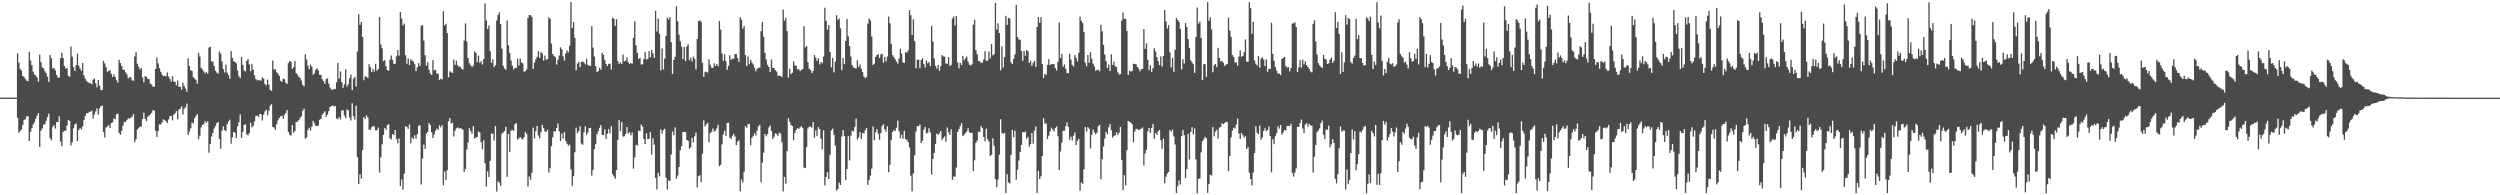 <?xml version="1.0" encoding="UTF-8"?>
<svg xmlns="http://www.w3.org/2000/svg" width="1920" height="150">
  <path d="M0 74.980h1v1.000H0zM1 74.972h1v1.000H1zM2 74.981h1v1.000H2zM3 74.984h1v1.000H3zM4 74.982h1v1.000H4zM5 74.976h1v1.000H5zM6 74.978h1v1.000H6zM7 74.983h1v1.000H7zM8 74.983h1v1.000H8zM9 74.981h1v1.000H9zM10 74.980h1v1.000H10zM11 74.981h1v1.000H11zM12 74.979h1v1.000H12zM13 40.977h1v49.436H13zM14 48.145h1v53.775H14zM15 52.832h1v47.852H15zM16 54.277h1v45.083H16zM17 58.323h1v37.670H17zM18 59.146h1v32.938H18zM19 60.710h1v30.786H19zM20 61.961h1v27.388H20zM21 62.301h1v27.020H21zM22 39.740h1v68.532H22zM23 46.434h1v54.882H23zM24 50.061h1v48.430H24zM25 55.002h1v40.714H25zM26 57.238h1v36.690H26zM27 58.022h1v33.155H27zM28 59.455h1v29.275H28zM29 62.709h1v24.060H29zM30 41.922h1v70.884H30zM31 47.825h1v52.600H31zM32 51.720h1v46.865H32zM33 52.463h1v43.216H33zM34 54.784h1v40.695H34zM35 56.200h1v36.548H35zM36 58.868h1v31.107H36zM37 62.849h1v24.428H37zM38 42.195h1v64.019H38zM39 44.736h1v63.050H39zM40 52.514h1v44.921H40zM41 52.283h1v43.775H41zM42 54.022h1v44.736H42zM43 57.539h1v36.275H43zM44 59.576h1v34.287H44zM45 59.586h1v29.730H45zM46 44.633h1v64.125H46zM47 40.408h1v71.874H47zM48 44.510h1v56.783H48zM49 50.636h1v49.893H49zM50 52.639h1v47.665H50zM51 52.377h1v44.109H51zM52 58.225h1v33.837H52zM53 58.979h1v33.896H53zM54 35.893h1v75.653H54zM55 43.577h1v65.622H55zM56 51.572h1v46.978H56zM57 54.455h1v41.088H57zM58 49.989h1v44.854H58zM59 41.178h1v67.121H59zM60 50.390h1v49.480H60zM61 52.556h1v45.810H61zM62 54.276h1v45.097H62zM63 48.310h1v48.934H63zM64 57.938h1v34.321H64zM65 60.391h1v28.658H65zM66 62.033h1v24.870H66zM67 63.132h1v23.952H67zM68 63.813h1v22.106H68zM69 63.875h1v21.935H69zM70 64.714h1v20.343H70zM71 61.125h1v30.057H71zM72 60.274h1v27.668H72zM73 63.969h1v21.606H73zM74 67.033h1v16.110H74zM75 61.465h1v26.623H75zM76 65.759h1v17.517H76zM77 69.097h1v12.465H77zM78 69.230h1v11.793H78zM79 46.699h1v54.783H79zM80 48.672h1v56.829H80zM81 51.654h1v46.280H81zM82 55.076h1v42.056H82zM83 54.485h1v41.615H83zM84 53.971h1v44.336H84zM85 56.694h1v37.785H85zM86 59.062h1v34.964H86zM87 57.112h1v33.942H87zM88 59.235h1v32.293H88zM89 61.573h1v26.213H89zM90 63.455h1v23.798H90zM91 45.854h1v56.197H91zM92 48.396h1v55.156H92zM93 50.631h1v49.805H93zM94 53.579h1v42.891H94zM95 53.712h1v39.762H95zM96 55.622h1v38.218H96zM97 57.147h1v34.900H97zM98 60.274h1v30.643H98zM99 59.236h1v31.747H99zM100 59.386h1v30.966H100zM101 61.647h1v27.919H101zM102 62.039h1v25.736H102zM103 43.367h1v65.850H103zM104 39.872h1v66.971H104zM105 48.956h1v50.478H105zM106 51.267h1v47.240H106zM107 53.401h1v43.942H107zM108 52.334h1v44.876H108zM109 59.485h1v31.810H109zM110 63.174h1v23.336H110zM111 58.489h1v32.813H111zM112 59.001h1v34.084H112zM113 60.690h1v29.093H113zM114 60.811h1v27.892H114zM115 64.245h1v23.574H115zM116 64.920h1v21.725H116zM117 66.600h1v18.048H117zM118 66.452h1v18.445H118zM119 52.969h1v47.404H119zM120 44.159h1v61.029H120zM121 48.753h1v51.954H121zM122 52.329h1v43.158H122zM123 55.139h1v40.489H123zM124 57.260h1v36.783H124zM125 58.536h1v33.102H125zM126 58.163h1v34.216H126zM127 58.663h1v34.506H127zM128 55.663h1v38.830H128zM129 58.700h1v33.044H129zM130 60.530h1v28.771H130zM131 62.627h1v26.372H131zM132 58.494h1v34.017H132zM133 62.588h1v25.436H133zM134 62.958h1v24.080H134zM135 65.470h1v19.800H135zM136 61.832h1v29.779H136zM137 66.591h1v17.471H137zM138 66.641h1v16.760H138zM139 68.838h1v12.895H139zM140 63.512h1v24.472H140zM141 66.175h1v17.248H141zM142 68.099h1v14.317H142zM143 70.441h1v9.105H143zM144 44.800h1v58.841H144zM145 50.650h1v50.436H145zM146 53.891h1v44.649H146zM147 54.515h1v39.660H147zM148 59.413h1v35.353H148zM149 60.323h1v30.535H149zM150 61.282h1v27.874H150zM151 64.270h1v23.404H151zM152 40.596h1v66.321H152zM153 43.435h1v60.747H153zM154 52.056h1v45.784H154zM155 53.353h1v42.517H155zM156 54.852h1v40.602H156zM157 56.345h1v36.818H157zM158 55.354h1v38.985H158zM159 56.634h1v36.449H159zM160 36.522h1v80.713H160zM161 35.806h1v74.791H161zM162 47.142h1v57.784H162zM163 47.271h1v54.933H163zM164 50.668h1v48.018H164zM165 54.359h1v42.435H165zM166 55.770h1v38.749H166zM167 56.534h1v37.129H167zM168 39.502h1v67.271H168zM169 41.292h1v72.947H169zM170 47.262h1v53.128H170zM171 53.067h1v43.833H171zM172 55.686h1v44.167H172zM173 49.660h1v51.097H173zM174 55.789h1v39.610H174zM175 57.668h1v35.661H175zM176 60.535h1v31.402H176zM177 39.228h1v71.134H177zM178 44.421h1v60.951H178zM179 46.975h1v54.401H179zM180 47.586h1v54.498H180zM181 48.660h1v57.449H181zM182 54.155h1v42.817H182zM183 58.577h1v35.250H183zM184 60.039h1v27.770H184zM185 43.557h1v62.403H185zM186 49.838h1v51.461H186zM187 54.104h1v41.808H187zM188 54.884h1v40.527H188zM189 46.744h1v56.427H189zM190 45.368h1v58.729H190zM191 49.477h1v52.681H191zM192 54.690h1v39.527H192zM193 49.105h1v48.811H193zM194 53.566h1v43.057H194zM195 57.834h1v35.418H195zM196 60.850h1v28.374H196zM197 61.677h1v27.101H197zM198 61.516h1v28.299H198zM199 61.748h1v25.877H199zM200 61.864h1v25.976H200zM201 59.395h1v33.152H201zM202 60.370h1v27.705H202zM203 64.439h1v21.118H203zM204 65.514h1v18.694H204zM205 61.116h1v27.434H205zM206 64.905h1v20.205H206zM207 68.920h1v12.264H207zM208 69.875h1v10.172H208zM209 46.479h1v51.016H209zM210 53.431h1v44.529H210zM211 53.200h1v46.492H211zM212 55.431h1v39.931H212zM213 56.591h1v35.862H213zM214 58.312h1v32.337H214zM215 62.012h1v27.318H215zM216 62.882h1v25.979H216zM217 60.292h1v30.892H217zM218 60.859h1v27.372H218zM219 63.518h1v23.257H219zM220 64.419h1v20.103H220zM221 48.529h1v52.761H221zM222 46.945h1v56.584H222zM223 47.432h1v56.734H223zM224 52.837h1v43.160H224zM225 51.566h1v50.355H225zM226 46.860h1v53.766H226zM227 56.192h1v37.401H227zM228 57.279h1v36.289H228zM229 58.969h1v33.237H229zM230 59.837h1v30.679H230zM231 61.812h1v27.517H231zM232 65.111h1v20.004H232zM233 66.344h1v17.121H233zM234 41.712h1v64.800H234zM235 45.601h1v59.899H235zM236 50.533h1v49.229H236zM237 53.076h1v45.090H237zM238 49.664h1v50.518H238zM239 51.182h1v46.082H239zM240 57.335h1v35.504H240zM241 56.320h1v38.460H241zM242 53.495h1v43.237H242zM243 52.507h1v44.210H243zM244 54.228h1v42.185H244zM245 57.386h1v34.622H245zM246 57.562h1v33.675H246zM247 60.848h1v27.375H247zM248 62.341h1v24.440H248zM249 64.430h1v21.037H249zM250 60.884h1v28.847H250zM251 60.039h1v27.937H251zM252 64.218h1v21.186H252zM253 67.310h1v14.906H253zM254 68.539h1v12.990H254zM255 69.102h1v11.888H255zM256 68.254h1v13.549H256zM257 68.419h1v12.914H257zM258 63.228h1v27.732H258zM259 48.258h1v43.396H259zM260 60.420h1v29.550H260zM261 54.815h1v36.928H261zM262 63.016h1v21.936H262zM263 67.412h1v17.221H263zM264 64.730h1v24.049H264zM265 53.170h1v37.614H265zM266 66.457h1v17.562H266zM267 64.669h1v20.140H267zM268 60.074h1v30.176H268zM269 57.350h1v35.219H269zM270 69.219h1v10.094H270zM271 60.509h1v28.600H271zM272 59.030h1v32.888H272zM273 66.457h1v14.704H273zM274 39.604h1v81.069H274zM275 10.845h1v130.537H275zM276 19.099h1v114.664H276zM277 16.802h1v120.321H277zM278 28.384h1v86.873H278zM279 61.608h1v28.301H279zM280 58.532h1v32.933H280zM281 58.961h1v29.672H281zM282 59.845h1v30.328H282zM283 49.299h1v50.318H283zM284 51.561h1v48.107H284zM285 55.353h1v42.260H285zM286 52.991h1v43.702H286zM287 54.916h1v42.143H287zM288 48.976h1v51.201H288zM289 54.339h1v45.749H289zM290 53.034h1v44.921H290zM291 13.052h1v119.490H291zM292 34.087h1v86.762H292zM293 37.082h1v73.694H293zM294 46.973h1v56.609H294zM295 46.207h1v52.057H295zM296 50.966h1v48.716H296zM297 53.831h1v42.346H297zM298 54.348h1v40.951H298zM299 45.857h1v60.382H299zM300 42.593h1v64.442H300zM301 45.946h1v57.021H301zM302 49.064h1v54.722H302zM303 48.988h1v50.851H303zM304 43.242h1v63.526H304zM305 38.417h1v71.652H305zM306 42.725h1v63.772H306zM307 9.274h1v133.638H307zM308 14.231h1v123.586H308zM309 19.401h1v126.196H309zM310 18.074h1v115.277H310zM311 42.436h1v54.389H311zM312 49.011h1v48.549H312zM313 44.867h1v54.090H313zM314 49.974h1v45.632H314zM315 45.590h1v64.492H315zM316 46.484h1v59.131H316zM317 47.293h1v59.460H317zM318 49.280h1v54.644H318zM319 54.660h1v51.883H319zM320 51.753h1v51.375H320zM321 48.410h1v48.182H321zM322 50.679h1v45.515H322zM323 19.725h1v122.004H323zM324 19.295h1v102.470H324zM325 31.138h1v79.917H325zM326 42.388h1v72.016H326zM327 50.445h1v52.294H327zM328 47.738h1v53.518H328zM329 53.577h1v40.959H329zM330 56.460h1v39.572H330zM331 57.659h1v43.904H331zM332 46.222h1v59.766H332zM333 54.129h1v49.080H333zM334 53.485h1v47.018H334zM335 56.467h1v42.232H335zM336 56.674h1v43.051H336zM337 61.397h1v34.856H337zM338 60.430h1v37.355H338zM339 61.138h1v35.091H339zM340 8.591h1v133.632H340zM341 19.453h1v112.201H341zM342 18.270h1v120.082H342zM343 25.284h1v105.459H343zM344 59.377h1v33.742H344zM345 54.709h1v35.924H345zM346 55.616h1v39.196H346zM347 55.936h1v38.304H347zM348 45.799h1v59.072H348zM349 49.812h1v50.580H349zM350 46.575h1v51.945H350zM351 50.009h1v47.835H351zM352 51.278h1v47.408H352zM353 51.167h1v47.288H353zM354 52.807h1v46.001H354zM355 53.434h1v46.253H355zM356 31.059h1v101.009H356zM357 17.924h1v111.811H357zM358 31.800h1v83.078H358zM359 44.507h1v64.874H359zM360 48.543h1v49.962H360zM361 50.051h1v50.582H361zM362 51.545h1v51.128H362zM363 50.343h1v46.496H363zM364 39.551h1v66.918H364zM365 40.622h1v64.951H365zM366 47.661h1v57.517H366zM367 42.774h1v58.200H367zM368 48.301h1v53.471H368zM369 46.943h1v62.300H369zM370 49.543h1v65.116H370zM371 45.348h1v62.397H371zM372 2.527h1v122.812H372zM373 15.687h1v127.522H373zM374 22.319h1v109.244H374zM375 19.491h1v116.545H375zM376 39.389h1v84.181H376zM377 48.216h1v54.386H377zM378 45.496h1v57.271H378zM379 51.564h1v56.390H379zM380 50.002h1v46.838H380zM381 15.846h1v131.291H381zM382 11.631h1v127.665H382zM383 9.522h1v130.758H383zM384 18.521h1v124.276H384zM385 37.307h1v65.275H385zM386 50.499h1v51.189H386zM387 52.516h1v48.180H387zM388 53.600h1v43.762H388zM389 15.715h1v120.046H389zM390 34.719h1v68.316H390zM391 40.733h1v75.890H391zM392 46.442h1v53.862H392zM393 50.493h1v49.171H393zM394 53.340h1v47.136H394zM395 52.083h1v43.284H395zM396 52.332h1v42.232H396zM397 45.072h1v62.072H397zM398 50.323h1v55.990H398zM399 45.053h1v60.237H399zM400 47.880h1v58.455H400zM401 48.693h1v58.433H401zM402 55.047h1v50.274H402zM403 54.670h1v46.592H403zM404 53.227h1v49.680H404zM405 13.700h1v129.590H405zM406 11.532h1v123.988H406zM407 11.679h1v126.424H407zM408 12.874h1v119.764H408zM409 52.965h1v45.083H409zM410 48.112h1v58.189H410zM411 45.549h1v55.225H411zM412 43.691h1v53.068H412zM413 39.300h1v64.791H413zM414 44.473h1v61.827H414zM415 40.039h1v61.565H415zM416 41.157h1v54.793H416zM417 46.464h1v51.738H417zM418 42.667h1v58.214H418zM419 45.805h1v55.534H419zM420 45.417h1v54.256H420zM421 13.209h1v119.335H421zM422 14.668h1v114.559H422zM423 33.513h1v78.801H423zM424 41.491h1v64.001H424zM425 42.935h1v57.907H425zM426 43.809h1v57.149H426zM427 49.611h1v48.684H427zM428 45.903h1v48.925H428zM429 42.670h1v58.229H429zM430 36.376h1v71.967H430zM431 37.895h1v64.599H431zM432 43.220h1v63.169H432zM433 46.497h1v54.853H433zM434 40.958h1v67.266H434zM435 38.719h1v71.655H435zM436 40.211h1v71.617H436zM437 35.049h1v76.020H437zM438 1.623h1v128.373H438zM439 21.428h1v121.249H439zM440 16.970h1v118.375H440zM441 29.130h1v87.798H441zM442 54.029h1v44.013H442zM443 48.847h1v53.496H443zM444 47.424h1v53.331H444zM445 51.503h1v45.516H445zM446 47.641h1v62.583H446zM447 47.181h1v64.004H447zM448 48.003h1v53.622H448zM449 49.411h1v47.619H449zM450 45.123h1v58.300H450zM451 49.838h1v52.046H451zM452 50.486h1v47.935H452zM453 50.562h1v47.631H453zM454 20.059h1v114.780H454zM455 36.564h1v93.778H455zM456 43.393h1v71.090H456zM457 50.762h1v59.934H457zM458 55.307h1v47.719H458zM459 54.521h1v46.298H459zM460 51.857h1v46.311H460zM461 53.479h1v42.592H461zM462 40.564h1v63.038H462zM463 42.159h1v61.671H463zM464 46.156h1v53.324H464zM465 49.112h1v57.708H465zM466 50.729h1v51.958H466zM467 48.994h1v50.198H467zM468 48.865h1v53.625H468zM469 53.381h1v43.596H469zM470 13.568h1v120.232H470zM471 14.395h1v121.091H471zM472 19.864h1v117.418H472zM473 14.771h1v115.800H473zM474 46.946h1v60.440H474zM475 49.093h1v43.147H475zM476 47.857h1v52.960H476zM477 49.197h1v44.460H477zM478 41.991h1v62.995H478zM479 47.212h1v57.429H479zM480 46.448h1v56.350H480zM481 44.106h1v53.409H481zM482 47.706h1v54.798H482zM483 49.096h1v52.329H483zM484 48.380h1v55.496H484zM485 48.916h1v52.897H485zM486 28.924h1v100.630H486zM487 16.288h1v104.704H487zM488 34.867h1v76.382H488zM489 40.648h1v71.122H489zM490 45.334h1v54.989H490zM491 44.277h1v56.465H491zM492 49.579h1v46.062H492zM493 49.408h1v47.874H493zM494 45.335h1v61.479H494zM495 39.773h1v70.936H495zM496 45.785h1v56.629H496zM497 45.162h1v61.640H497zM498 39.241h1v67.418H498zM499 43.982h1v57.477H499zM500 38.386h1v80.334H500zM501 40.951h1v65.267H501zM502 44.512h1v66.641H502zM503 8.311h1v128.317H503zM504 24.167h1v121.294H504zM505 14.258h1v118.392H505zM506 26.015h1v109.462H506zM507 54.065h1v45.372H507zM508 37.236h1v65.316H508zM509 53.315h1v46.693H509zM510 45.076h1v53.836H510zM511 27.543h1v109.007H511zM512 13.559h1v131.906H512zM513 15.007h1v123.551H513zM514 13.183h1v125.879H514zM515 32.372h1v86.267H515zM516 56.789h1v44.244H516zM517 46.059h1v57.821H517zM518 43.632h1v54.177H518zM519 4.888h1v132.436H519zM520 16.279h1v118.562H520zM521 26.701h1v101.532H521zM522 31.678h1v83.769H522zM523 35.785h1v76.399H523zM524 45.426h1v56.031H524zM525 36.140h1v65.109H525zM526 46.968h1v54.484H526zM527 35.580h1v71.874H527zM528 33.983h1v74.186H528zM529 46.212h1v67.946H529zM530 44.301h1v68.803H530zM531 47.279h1v58.540H531zM532 43.451h1v65.875H532zM533 45.161h1v59.540H533zM534 53.280h1v48.581H534zM535 29.942h1v114.030H535zM536 16.115h1v119.225H536zM537 15.634h1v118.918H537zM538 16.788h1v123.094H538zM539 48.301h1v69.692H539zM540 59.041h1v33.421H540zM541 55.084h1v42.147H541zM542 55.138h1v40.337H542zM543 55.753h1v38.586H543zM544 45.490h1v63.842H544zM545 49.693h1v52.622H545zM546 51.941h1v49.241H546zM547 52.158h1v46.533H547zM548 48.617h1v52.394H548zM549 50.718h1v49.610H549zM550 49.057h1v49.572H550zM551 50.915h1v44.834H551zM552 16.169h1v111.533H552zM553 22.740h1v103.776H553zM554 40.996h1v69.907H554zM555 46.664h1v56.599H555zM556 41.750h1v58.540H556zM557 46.928h1v57.616H557zM558 53.617h1v40.776H558zM559 50.469h1v43.854H559zM560 42.400h1v63.317H560zM561 45.931h1v60.781H561zM562 45.013h1v59.266H562zM563 45.189h1v57.595H563zM564 41.469h1v63.335H564zM565 41.543h1v69.857H565zM566 44.521h1v64.296H566zM567 47.440h1v60.226H567zM568 13.205h1v133.733H568zM569 15.094h1v122.848H569zM570 22.092h1v118.004H570zM571 19.975h1v111.984H571zM572 42.257h1v54.704H572zM573 50.699h1v47.463H573zM574 43.355h1v52.050H574zM575 49.292h1v45.874H575zM576 45.932h1v65.587H576zM577 48.024h1v57.805H577zM578 49.440h1v54.909H578zM579 51.949h1v50.335H579zM580 54.723h1v49.358H580zM581 52.945h1v47.372H581zM582 51.986h1v45.019H582zM583 51.966h1v43.922H583zM584 23.966h1v115.925H584zM585 16.844h1v108.041H585zM586 28.269h1v88.978H586zM587 40.604h1v62.237H587zM588 45.729h1v58.927H588zM589 49.710h1v53.357H589zM590 51.443h1v46.472H590zM591 55.324h1v41.081H591zM592 45.664h1v54.918H592zM593 52.107h1v54.610H593zM594 52.248h1v52.817H594zM595 53.977h1v48.371H595zM596 54.992h1v47.863H596zM597 58.336h1v45.992H597zM598 57.939h1v43.867H598zM599 58.341h1v44.271H599zM600 59.273h1v49.968H600zM601 7.273h1v139.744H601zM602 15.932h1v119.931H602zM603 13.692h1v127.399H603zM604 23.790h1v92.195H604zM605 59.520h1v31.319H605zM606 52.769h1v40.749H606zM607 56.912h1v38.962H607zM608 55.908h1v40.859H608zM609 47.163h1v60.530H609zM610 50.249h1v51.756H610zM611 50.522h1v49.191H611zM612 53.360h1v45.036H612zM613 53.023h1v45.992H613zM614 54.639h1v43.175H614zM615 53.645h1v43.299H615zM616 53.027h1v45.348H616zM617 20.021h1v108.633H617zM618 36.358h1v92.723H618zM619 35.366h1v77.508H619zM620 47.785h1v50.818H620zM621 52.798h1v44.485H621zM622 53.745h1v43.590H622zM623 56.109h1v41.937H623zM624 54.435h1v39.288H624zM625 42.268h1v63.444H625zM626 44.119h1v56.034H626zM627 46.772h1v57.722H627zM628 44.773h1v52.837H628zM629 49.533h1v49.605H629zM630 47.629h1v58.973H630zM631 48.688h1v66.073H631zM632 43.395h1v56.690H632zM633 5.920h1v136.482H633zM634 15.952h1v119.948H634zM635 22.893h1v109.331H635zM636 19.191h1v118.301H636zM637 39.948h1v78.886H637zM638 51.735h1v48.422H638zM639 44.467h1v54.274H639zM640 55.542h1v47.914H640zM641 47.311h1v64.527H641zM642 11.655h1v134.744H642zM643 15.391h1v129.757H643zM644 14.171h1v126.181H644zM645 21.703h1v120.359H645zM646 53.873h1v51.056H646zM647 44.552h1v55.310H647zM648 49.274h1v55.070H648zM649 31.485h1v106.860H649zM650 14.540h1v115.316H650zM651 27.911h1v76.688H651zM652 35.325h1v87.890H652zM653 43.438h1v60.706H653zM654 50.073h1v50.351H654zM655 51.759h1v49.260H655zM656 52.261h1v45.112H656zM657 52.620h1v38.411H657zM658 46.306h1v60.808H658zM659 51.480h1v53.990H659zM660 49.551h1v51.833H660zM661 52.752h1v54.098H661zM662 55.413h1v46.676H662zM663 58.791h1v43.719H663zM664 60.087h1v39.949H664zM665 59.112h1v39.084H665zM666 18.199h1v123.802H666zM667 14.175h1v124.097H667zM668 15.671h1v119.299H668zM669 28.061h1v101.482H669zM670 49.968h1v47.172H670zM671 48.901h1v58.829H671zM672 43.649h1v57.987H672zM673 42.313h1v56.871H673zM674 41.563h1v61.159H674zM675 44.511h1v62.819H675zM676 41.840h1v60.360H676zM677 41.341h1v55.323H677zM678 48.170h1v47.268H678zM679 43.641h1v55.517H679zM680 47.160h1v53.895H680zM681 43.433h1v53.572H681zM682 12.730h1v119.580H682zM683 17.911h1v108.565H683zM684 33.690h1v73.825H684zM685 42.364h1v59.028H685zM686 43.679h1v56.212H686zM687 45.509h1v55.158H687zM688 47.204h1v50.945H688zM689 48.902h1v43.741H689zM690 45.001h1v55.790H690zM691 37.376h1v68.871H691zM692 41.166h1v62.240H692zM693 47.992h1v58.572H693zM694 48.250h1v52.102H694zM695 40.101h1v66.798H695zM696 40.378h1v67.005H696zM697 38.583h1v70.700H697zM698 7.815h1v105.400H698zM699 11.653h1v123.261H699zM700 26.954h1v120.106H700zM701 14.842h1v118.310H701zM702 31.584h1v87.560H702zM703 52.529h1v48.520H703zM704 45.932h1v50.841H704zM705 45.695h1v51.310H705zM706 52.424h1v43.093H706zM707 46.100h1v63.744H707zM708 44.674h1v63.473H708zM709 49.088h1v50.427H709zM710 51.839h1v45.708H710zM711 46.264h1v56.322H711zM712 48.655h1v53.235H712zM713 47.665h1v50.870H713zM714 50.766h1v50.952H714zM715 19.879h1v114.158H715zM716 31.867h1v90.206H716zM717 44.889h1v72.532H717zM718 50.657h1v59.832H718zM719 52.668h1v49.917H719zM720 49.847h1v53.682H720zM721 54.354h1v47.997H721zM722 50.845h1v49.770H722zM723 42.294h1v65.391H723zM724 43.368h1v62.578H724zM725 43.486h1v61.254H725zM726 48.803h1v60.118H726zM727 49.067h1v48.815H727zM728 43.812h1v57.784H728zM729 50.724h1v52.966H729zM730 49.806h1v49.505H730zM731 14.246h1v123.878H731zM732 12.625h1v122.919H732zM733 19.474h1v116.187H733zM734 12.299h1v116.381H734zM735 47.900h1v53.427H735zM736 52.480h1v46.599H736zM737 48.220h1v48.612H737zM738 49.868h1v44.724H738zM739 42.833h1v61.715H739zM740 46.311h1v57.174H740zM741 44.704h1v57.585H741zM742 43.399h1v57.511H742zM743 47.375h1v51.030H743zM744 49.671h1v51.895H744zM745 50.238h1v51.885H745zM746 49.469h1v52.470H746zM747 19.022h1v112.350H747zM748 15.138h1v107.952H748zM749 38.503h1v71.216H749zM750 41.673h1v66.314H750zM751 46.848h1v54.234H751zM752 47.128h1v54.239H752zM753 48.298h1v48.641H753zM754 48.098h1v50.325H754zM755 45.620h1v59.598H755zM756 39.250h1v69.295H756zM757 46.581h1v52.222H757zM758 46.538h1v60.361H758zM759 39.567h1v69.170H759zM760 44.808h1v75.064H760zM761 33.849h1v85.022H761zM762 42.522h1v63.735H762zM763 41.566h1v70.354H763zM764 2.321h1v135.282H764zM765 22.728h1v121.012H765zM766 17.913h1v120.146H766zM767 25.369h1v93.414H767zM768 53.940h1v37.650H768zM769 35.520h1v66.508H769zM770 51.863h1v50.946H770zM771 43.832h1v58.144H771zM772 12.142h1v136.120H772zM773 19.123h1v114.709H773zM774 13.696h1v126.440H774zM775 14.156h1v126.726H775zM776 47.804h1v71.134H776zM777 49.193h1v50.614H777zM778 45.179h1v60.188H778zM779 41.775h1v58.677H779zM780 3.665h1v134.353H780zM781 28.361h1v101.994H781zM782 30.250h1v93.037H782zM783 30.575h1v86.228H783zM784 39.193h1v72.157H784zM785 46.736h1v54.655H785zM786 39.169h1v62.629H786zM787 42.904h1v58.230H787zM788 38.403h1v68.189H788zM789 39.394h1v65.751H789zM790 48.372h1v64.307H790zM791 46.564h1v64.190H791zM792 50.514h1v51.574H792zM793 48.232h1v62.106H793zM794 46.707h1v53.588H794zM795 51.336h1v45.781H795zM796 20.751h1v127.502H796zM797 13.052h1v118.199H797zM798 17.554h1v119.917H798zM799 13.201h1v122.171H799zM800 49.110h1v70.717H800zM801 59.940h1v30.902H801zM802 56.660h1v38.256H802zM803 57.415h1v37.355H803zM804 49.902h1v56.866H804zM805 45.489h1v58.769H805zM806 49.973h1v50.962H806zM807 49.099h1v48.941H807zM808 49.252h1v50.243H808zM809 49.263h1v51.639H809zM810 52.259h1v45.952H810zM811 54.077h1v43.052H811zM812 47.401h1v57.135H812zM813 17.242h1v113.337H813zM814 44.668h1v71.669H814zM815 41.304h1v68.277H815zM816 51.266h1v49.217H816zM817 49.424h1v51.046H817zM818 52.890h1v44.056H818zM819 55.938h1v38.060H819zM820 56.321h1v41.224H820zM821 41.369h1v65.935H821zM822 45.834h1v59.094H822zM823 49.798h1v57.953H823zM824 51.161h1v53.086H824zM825 42.217h1v59.522H825zM826 44.448h1v66.979H826zM827 47.182h1v60.949H827zM828 40.499h1v66.174H828zM829 12.825h1v133.591H829zM830 16.035h1v124.218H830zM831 17.772h1v123.338H831zM832 24.606h1v105.416H832zM833 48.197h1v49.374H833zM834 50.925h1v50.067H834zM835 42.228h1v55.418H835zM836 48.295h1v50.482H836zM837 40.055h1v73.932H837zM838 45.137h1v58.446H838zM839 48.832h1v50.725H839zM840 50.942h1v50.746H840zM841 54.255h1v48.823H841zM842 53.808h1v48.080H842zM843 53.547h1v43.496H843zM844 54.707h1v41.257H844zM845 19.047h1v118.573H845zM846 24.100h1v98.220H846zM847 34.517h1v77.945H847zM848 41.863h1v64.459H848zM849 46.971h1v54.328H849zM850 52.263h1v50.956H850zM851 49.527h1v48.279H851zM852 54.521h1v40.792H852zM853 41.666h1v58.364H853zM854 49.883h1v55.829H854zM855 47.344h1v57.022H855zM856 50.842h1v53.151H856zM857 51.564h1v50.088H857zM858 55.547h1v48.083H858zM859 57.211h1v44.666H859zM860 56.937h1v40.547H860zM861 15.833h1v106.935H861zM862 9.500h1v136.462H862zM863 14.478h1v120.090H863zM864 14.478h1v127.885H864zM865 23.734h1v91.511H865zM866 57.546h1v35.304H866zM867 54.278h1v39.313H867zM868 54.929h1v39.262H868zM869 54.652h1v40.776H869zM870 48.924h1v60.362H870zM871 49.228h1v51.818H871zM872 49.308h1v49.631H872zM873 51.459h1v47.780H873zM874 52.469h1v47.408H874zM875 54.803h1v44.636H875zM876 53.197h1v45.586H876zM877 52.908h1v44.979H877zM878 22.247h1v104.898H878zM879 37.501h1v80.211H879zM880 33.273h1v81.706H880zM881 45.829h1v55.090H881zM882 53.917h1v44.371H882zM883 50.120h1v51.963H883zM884 55.251h1v42.980H884zM885 52.308h1v42.936H885zM886 37.016h1v69.567H886zM887 39.527h1v62.601H887zM888 43.871h1v59.696H888zM889 46.945h1v53.880H889zM890 50.040h1v49.755H890zM891 43.341h1v64.312H891zM892 51.088h1v63.370H892zM893 43.030h1v63.474H893zM894 7.756h1v133.054H894zM895 16.550h1v119.141H895zM896 21.976h1v111.333H896zM897 19.313h1v112.781H897zM898 40.227h1v59.726H898zM899 51.710h1v49.407H899zM900 44.447h1v55.125H900zM901 55.178h1v49.649H901zM902 38.216h1v72.730H902zM903 13.860h1v134.426H903zM904 15.358h1v127.702H904zM905 16.834h1v121.691H905zM906 22.001h1v119.695H906zM907 53.262h1v51.351H907zM908 45.406h1v54.409H908zM909 48.858h1v54.989H909zM910 17.697h1v119.136H910zM911 20.722h1v109.194H911zM912 30.031h1v72.840H912zM913 36.714h1v85.842H913zM914 46.324h1v55.117H914zM915 47.888h1v49.791H915zM916 49.316h1v53.956H916zM917 55.958h1v42.679H917zM918 28.491h1v93.904H918zM919 5.850h1v142.650H919zM920 18.105h1v119.305H920zM921 16.645h1v120.408H921zM922 29.227h1v87.790H922zM923 61.473h1v47.043H923zM924 49.365h1v57.640H924zM925 49.162h1v55.908H925zM926 58.867h1v47.349H926zM927 1.643h1v146.443H927zM928 15.979h1v125.456H928zM929 13.300h1v120.924H929zM930 22.632h1v112.237H930zM931 55.511h1v42.080H931zM932 50.130h1v54.499H932zM933 49.118h1v51.964H933zM934 51.531h1v48.156H934zM935 36.689h1v69.816H935zM936 44.482h1v53.530H936zM937 47.177h1v50.323H937zM938 46.822h1v47.780H938zM939 48.169h1v47.292H939zM940 50.563h1v43.931H940zM941 49.756h1v43.841H941zM942 49.058h1v44.701H942zM943 13.537h1v117.886H943zM944 23.545h1v96.289H944zM945 28.363h1v77.095H945zM946 42.316h1v57.984H946zM947 43.812h1v54.176H947zM948 48.012h1v50.647H948zM949 47.898h1v47.782H949zM950 50.400h1v40.724H950zM951 43.437h1v59.184H951zM952 38.715h1v68.028H952zM953 43.537h1v58.624H953zM954 42.997h1v60.785H954zM955 40.091h1v65.713H955zM956 30.250h1v74.419H956zM957 47.425h1v67.091H957zM958 47.356h1v65.581H958zM959 1.674h1v130.964H959zM960 6.317h1v131.142H960zM961 25.915h1v116.538H961zM962 16.787h1v115.737H962zM963 46.342h1v71.141H963zM964 49.067h1v47.855H964zM965 50.342h1v51.589H965zM966 43.118h1v59.872H966zM967 52.006h1v44.514H967zM968 45.119h1v62.130H968zM969 43.967h1v61.564H969zM970 45.746h1v54.839H970zM971 50.759h1v47.772H971zM972 45.686h1v55.095H972zM973 55.128h1v44.722H973zM974 52.717h1v44.586H974zM975 53.074h1v51.412H975zM976 17.474h1v114.887H976zM977 41.377h1v65.583H977zM978 46.591h1v64.173H978zM979 51.469h1v53.181H979zM980 54.287h1v47.963H980zM981 56.554h1v40.401H981zM982 56.327h1v42.510H982zM983 57.560h1v38.373H983zM984 45.291h1v58.060H984zM985 44.537h1v57.313H985zM986 43.668h1v56.144H986zM987 50.567h1v49.653H987zM988 51.958h1v44.848H988zM989 51.463h1v45.218H989zM990 54.854h1v42.035H990zM991 52.292h1v42.754H991zM992 18.079h1v114.790H992zM993 17.940h1v117.763H993zM994 17.120h1v115.408H994zM995 20.739h1v108.520H995zM996 55.356h1v42.064H996zM997 51.635h1v45.837H997zM998 46.099h1v48.463H998zM999 51.864h1v39.926H999zM1000 45.829h1v52.826H1000zM1001 49.428h1v52.865H1001zM1002 47.211h1v48.354H1002zM1003 49.917h1v44.724H1003zM1004 51.435h1v45.779H1004zM1005 52.960h1v42.148H1005zM1006 54.906h1v41.406H1006zM1007 55.584h1v40.953H1007zM1008 18.358h1v114.123H1008zM1009 15.612h1v104.739H1009zM1010 31.835h1v79.473H1010zM1011 41.866h1v59.636H1011zM1012 48.465h1v51.709H1012zM1013 50.238h1v48.297H1013zM1014 51.351h1v43.266H1014zM1015 52.193h1v40.387H1015zM1016 42.106h1v61.371H1016zM1017 45.226h1v61.562H1017zM1018 45.706h1v53.759H1018zM1019 49.137h1v50.585H1019zM1020 48.592h1v47.932H1020zM1021 45.789h1v67.349H1021zM1022 44.290h1v66.584H1022zM1023 48.387h1v58.528H1023zM1024 46.712h1v63.114H1024zM1025 9.392h1v127.974H1025zM1026 21.501h1v119.350H1026zM1027 16.781h1v116.981H1027zM1028 26.142h1v87.762H1028zM1029 56.856h1v40.295H1029zM1030 40.196h1v60.881H1030zM1031 55.201h1v44.977H1031zM1032 47.925h1v52.418H1032zM1033 11.655h1v133.918H1033zM1034 18.970h1v111.204H1034zM1035 13.882h1v127.569H1035zM1036 14.639h1v123.473H1036zM1037 47.685h1v69.924H1037zM1038 48.825h1v50.643H1038zM1039 44.484h1v62.647H1039zM1040 42.774h1v58.006H1040zM1041 14.508h1v116.186H1041zM1042 30.118h1v96.047H1042zM1043 27.029h1v91.342H1043zM1044 44.486h1v56.565H1044zM1045 44.972h1v56.681H1045zM1046 48.403h1v51.464H1046zM1047 50.314h1v47.240H1047zM1048 50.057h1v46.559H1048zM1049 13.290h1v135.152H1049zM1050 14.184h1v126.931H1050zM1051 16.212h1v117.838H1051zM1052 12.753h1v127.819H1052zM1053 42.073h1v58.358H1053zM1054 53.008h1v49.188H1054zM1055 47.312h1v57.494H1055zM1056 49.878h1v46.115H1056zM1057 1.733h1v140.214H1057zM1058 17.376h1v116.120H1058zM1059 21.779h1v120.358H1059zM1060 11.917h1v121.198H1060zM1061 46.833h1v60.856H1061zM1062 57.954h1v34.928H1062zM1063 52.960h1v42.777H1063zM1064 56.116h1v37.496H1064zM1065 47.329h1v60.653H1065zM1066 44.418h1v61.077H1066zM1067 48.740h1v54.187H1067zM1068 49.532h1v48.834H1068zM1069 48.528h1v52.498H1069zM1070 51.307h1v53.519H1070zM1071 50.776h1v50.874H1071zM1072 49.500h1v48.379H1072zM1073 17.248h1v114.874H1073zM1074 14.762h1v109.046H1074zM1075 41.412h1v67.809H1075zM1076 43.226h1v67.913H1076zM1077 44.199h1v57.088H1077zM1078 48.073h1v54.638H1078zM1079 47.319h1v51.444H1079zM1080 49.618h1v45.384H1080zM1081 52.545h1v44.764H1081zM1082 39.985h1v65.742H1082zM1083 44.573h1v62.208H1083zM1084 47.430h1v59.572H1084zM1085 46.854h1v58.087H1085zM1086 41.236h1v70.578H1086zM1087 45.142h1v69.231H1087zM1088 37.414h1v67.991H1088zM1089 49.481h1v52.535H1089zM1090 12.909h1v132.506H1090zM1091 14.733h1v125.408H1091zM1092 17.830h1v121.690H1092zM1093 28.019h1v102.664H1093zM1094 51.568h1v45.423H1094zM1095 41.445h1v55.941H1095zM1096 51.831h1v44.894H1096zM1097 49.046h1v48.968H1097zM1098 42.336h1v68.811H1098zM1099 47.641h1v59.744H1099zM1100 48.499h1v55.597H1100zM1101 53.259h1v47.408H1101zM1102 58.022h1v42.609H1102zM1103 52.595h1v45.134H1103zM1104 52.416h1v43.921H1104zM1105 51.105h1v44.859H1105zM1106 17.581h1v122.558H1106zM1107 30.308h1v92.278H1107zM1108 34.877h1v78.339H1108zM1109 42.069h1v61.195H1109zM1110 47.634h1v53.271H1110zM1111 50.840h1v54.401H1111zM1112 53.737h1v44.205H1112zM1113 52.003h1v41.204H1113zM1114 44.577h1v56.676H1114zM1115 50.219h1v57.712H1115zM1116 55.016h1v51.557H1116zM1117 51.430h1v48.788H1117zM1118 51.851h1v51.506H1118zM1119 53.228h1v50.685H1119zM1120 56.579h1v46.853H1120zM1121 56.674h1v43.241H1121zM1122 7.215h1v141.156H1122zM1123 4.313h1v129.164H1123zM1124 16.820h1v115.249H1124zM1125 14.365h1v121.395H1125zM1126 49.185h1v68.089H1126zM1127 60.039h1v31.982H1127zM1128 53.092h1v43.730H1128zM1129 56.728h1v38.294H1129zM1130 52.153h1v55.081H1130zM1131 46.884h1v60.666H1131zM1132 50.596h1v51.396H1132zM1133 48.722h1v51.935H1133zM1134 51.289h1v50.256H1134zM1135 48.781h1v51.830H1135zM1136 52.045h1v46.831H1136zM1137 50.985h1v48.707H1137zM1138 51.182h1v48.884H1138zM1139 17.330h1v113.811H1139zM1140 43.373h1v74.756H1140zM1141 37.459h1v73.972H1141zM1142 44.716h1v55.529H1142zM1143 49.291h1v49.255H1143zM1144 50.546h1v47.917H1144zM1145 53.874h1v47.291H1145zM1146 52.039h1v44.635H1146zM1147 39.528h1v67.267H1147zM1148 47.048h1v53.251H1148zM1149 44.014h1v59.794H1149zM1150 51.177h1v42.836H1150zM1151 48.336h1v50.388H1151zM1152 45.838h1v67.888H1152zM1153 50.074h1v58.471H1153zM1154 44.417h1v61.700H1154zM1155 4.827h1v137.629H1155zM1156 15.584h1v122.346H1156zM1157 23.681h1v114.683H1157zM1158 18.322h1v115.657H1158zM1159 39.400h1v62.625H1159zM1160 51.633h1v50.053H1160zM1161 42.042h1v60.428H1161zM1162 54.469h1v53.476H1162zM1163 36.494h1v76.796H1163zM1164 14.695h1v133.630H1164zM1165 15.905h1v125.047H1165zM1166 17.596h1v121.819H1166zM1167 22.084h1v89.915H1167zM1168 53.821h1v39.364H1168zM1169 48.060h1v52.401H1169zM1170 49.868h1v52.676H1170zM1171 14.140h1v123.030H1171zM1172 24.296h1v103.556H1172zM1173 30.472h1v89.745H1173zM1174 41.665h1v66.159H1174zM1175 45.392h1v54.768H1175zM1176 50.716h1v48.518H1176zM1177 52.577h1v45.082H1177zM1178 56.864h1v39.282H1178zM1179 5.931h1v131.872H1179zM1180 3.437h1v142.899H1180zM1181 16.462h1v120.421H1181zM1182 15.059h1v124.116H1182zM1183 37.861h1v77.951H1183zM1184 60.380h1v45.642H1184zM1185 52.061h1v57.003H1185zM1186 47.235h1v55.579H1186zM1187 36.017h1v69.607H1187zM1188 4.354h1v142.429H1188zM1189 13.779h1v125.991H1189zM1190 11.386h1v121.811H1190zM1191 22.591h1v99.172H1191zM1192 49.944h1v46.675H1192zM1193 48.278h1v59.398H1193zM1194 45.721h1v59.438H1194zM1195 48.702h1v46.744H1195zM1196 40.282h1v66.135H1196zM1197 44.229h1v57.404H1197zM1198 42.570h1v57.411H1198zM1199 44.415h1v54.212H1199zM1200 47.873h1v49.175H1200zM1201 46.275h1v52.710H1201zM1202 48.516h1v50.146H1202zM1203 46.543h1v49.919H1203zM1204 11.885h1v117.008H1204zM1205 17.596h1v102.113H1205zM1206 28.762h1v78.253H1206zM1207 38.692h1v63.074H1207zM1208 39.708h1v59.560H1208zM1209 44.251h1v56.639H1209zM1210 45.093h1v53.653H1210zM1211 45.666h1v49.176H1211zM1212 41.929h1v66.090H1212zM1213 35.512h1v71.919H1213zM1214 36.380h1v69.636H1214zM1215 43.658h1v59.234H1215zM1216 41.721h1v64.514H1216zM1217 32.348h1v72.044H1217zM1218 44.914h1v70.390H1218zM1219 47.952h1v65.099H1219zM1220 2.120h1v129.547H1220zM1221 9.745h1v122.029H1221zM1222 25.179h1v120.725H1222zM1223 18.177h1v117.400H1223zM1224 45.317h1v73.175H1224zM1225 49.749h1v51.974H1225zM1226 47.551h1v53.305H1226zM1227 47.914h1v51.599H1227zM1228 52.722h1v44.145H1228zM1229 47.094h1v59.937H1229zM1230 47.233h1v59.416H1230zM1231 48.260h1v50.109H1231zM1232 47.127h1v50.833H1232zM1233 52.853h1v45.802H1233zM1234 54.278h1v43.499H1234zM1235 54.268h1v41.741H1235zM1236 35.396h1v97.293H1236zM1237 19.830h1v108.653H1237zM1238 38.859h1v70.257H1238zM1239 47.021h1v62.133H1239zM1240 51.999h1v54.268H1240zM1241 55.125h1v48.967H1241zM1242 57.609h1v41.605H1242zM1243 57.076h1v41.923H1243zM1244 53.790h1v40.692H1244zM1245 41.730h1v59.714H1245zM1246 45.294h1v55.249H1246zM1247 51.870h1v45.075H1247zM1248 51.620h1v50.748H1248zM1249 50.050h1v45.053H1249zM1250 50.340h1v48.784H1250zM1251 55.972h1v39.266H1251zM1252 52.164h1v41.793H1252zM1253 12.158h1v120.579H1253zM1254 19.294h1v119.776H1254zM1255 14.868h1v122.810H1255zM1256 28.642h1v101.853H1256zM1257 54.272h1v44.502H1257zM1258 51.944h1v44.337H1258zM1259 46.499h1v48.322H1259zM1260 48.513h1v44.721H1260zM1261 43.266h1v59.057H1261zM1262 49.426h1v49.251H1262zM1263 46.938h1v49.785H1263zM1264 47.742h1v50.065H1264zM1265 49.416h1v47.565H1265zM1266 52.536h1v44.525H1266zM1267 52.105h1v47.542H1267zM1268 55.942h1v41.872H1268zM1269 13.632h1v115.720H1269zM1270 17.861h1v101.936H1270zM1271 32.051h1v77.198H1271zM1272 44.025h1v55.196H1272zM1273 45.612h1v51.959H1273zM1274 47.404h1v52.231H1274zM1275 48.603h1v45.074H1275zM1276 50.427h1v43.730H1276zM1277 41.362h1v62.459H1277zM1278 45.517h1v63.540H1278zM1279 43.518h1v57.050H1279zM1280 43.812h1v60.550H1280zM1281 47.448h1v52.356H1281zM1282 44.889h1v72.532H1282zM1283 39.979h1v75.281H1283zM1284 42.607h1v67.868H1284zM1285 7.612h1v108.794H1285zM1286 19.298h1v116.357H1286zM1287 26.129h1v119.258H1287zM1288 17.783h1v116.006H1288zM1289 37.383h1v80.725H1289zM1290 52.931h1v47.680H1290zM1291 36.959h1v65.153H1291zM1292 51.991h1v50.265H1292zM1293 49.527h1v49.684H1293zM1294 13.364h1v134.800H1294zM1295 18.900h1v121.251H1295zM1296 13.001h1v120.198H1296zM1297 17.921h1v121.608H1297zM1298 46.892h1v54.059H1298zM1299 48.655h1v49.023H1299zM1300 47.195h1v57.838H1300zM1301 44.255h1v55.904H1301zM1302 12.333h1v119.873H1302zM1303 26.413h1v102.276H1303zM1304 33.179h1v82.755H1304zM1305 45.028h1v58.096H1305zM1306 43.907h1v57.121H1306zM1307 48.974h1v49.269H1307zM1308 56.039h1v41.151H1308zM1309 52.142h1v40.112H1309zM1310 16.501h1v131.811H1310zM1311 12.091h1v131.647H1311zM1312 8.339h1v128.905H1312zM1313 22.129h1v115.431H1313zM1314 54.245h1v48.760H1314zM1315 51.794h1v47.873H1315zM1316 49.186h1v57.296H1316zM1317 51.249h1v47.954H1317zM1318 6.066h1v135.535H1318zM1319 21.505h1v118.476H1319zM1320 19.554h1v111.326H1320zM1321 12.654h1v119.238H1321zM1322 46.334h1v50.200H1322zM1323 57.591h1v37.579H1323zM1324 52.892h1v42.256H1324zM1325 54.798h1v38.670H1325zM1326 44.932h1v63.776H1326zM1327 47.037h1v56.968H1327zM1328 48.587h1v53.331H1328zM1329 51.644h1v46.900H1329zM1330 50.632h1v49.809H1330zM1331 52.719h1v50.665H1331zM1332 53.652h1v45.731H1332zM1333 52.030h1v43.851H1333zM1334 15.598h1v115.948H1334zM1335 16.149h1v107.374H1335zM1336 41.406h1v66.928H1336zM1337 44.095h1v65.246H1337zM1338 45.004h1v56.582H1338zM1339 49.424h1v47.354H1339zM1340 51.625h1v44.355H1340zM1341 53.540h1v37.450H1341zM1342 53.789h1v41.668H1342zM1343 40.635h1v63.402H1343zM1344 45.272h1v56.782H1344zM1345 50.213h1v56.408H1345zM1346 46.509h1v58.545H1346zM1347 40.682h1v66.255H1347zM1348 41.449h1v72.137H1348zM1349 40.353h1v66.192H1349zM1350 46.840h1v63.929H1350zM1351 9.382h1v132.913H1351zM1352 13.420h1v126.516H1352zM1353 17.442h1v127.299H1353zM1354 26.740h1v98.753H1354zM1355 52.435h1v42.691H1355zM1356 44.123h1v56.467H1356zM1357 48.622h1v46.736H1357zM1358 51.622h1v46.068H1358zM1359 45.440h1v63.753H1359zM1360 44.878h1v63.206H1360zM1361 45.835h1v60.984H1361zM1362 49.016h1v58.479H1362zM1363 51.592h1v55.463H1363zM1364 47.054h1v55.437H1364zM1365 47.760h1v52.042H1365zM1366 51.070h1v45.668H1366zM1367 17.803h1v126.611H1367zM1368 32.215h1v89.845H1368zM1369 30.421h1v85.534H1369zM1370 39.914h1v63.036H1370zM1371 46.942h1v57.858H1371zM1372 51.283h1v51.010H1372zM1373 53.390h1v44.525H1373zM1374 55.995h1v36.541H1374zM1375 45.974h1v55.299H1375zM1376 51.709h1v55.031H1376zM1377 56.846h1v48.243H1377zM1378 53.635h1v43.466H1378zM1379 55.917h1v45.671H1379zM1380 60.014h1v39.950H1380zM1381 60.006h1v40.743H1381zM1382 59.956h1v36.558H1382zM1383 8.940h1v137.077H1383zM1384 18.354h1v110.510H1384zM1385 21.810h1v110.618H1385zM1386 15.905h1v120.484H1386zM1387 47.344h1v68.510H1387zM1388 59.043h1v31.368H1388zM1389 54.843h1v41.323H1389zM1390 56.055h1v38.964H1390zM1391 50.810h1v54.764H1391zM1392 45.329h1v58.166H1392zM1393 50.755h1v49.853H1393zM1394 45.874h1v53.132H1394zM1395 51.279h1v49.288H1395zM1396 48.280h1v51.637H1396zM1397 52.759h1v44.825H1397zM1398 52.457h1v46.963H1398zM1399 31.291h1v100.805H1399zM1400 18.119h1v112.521H1400zM1401 32.778h1v81.896H1401zM1402 41.282h1v68.600H1402zM1403 44.240h1v56.407H1403zM1404 50.841h1v50.249H1404zM1405 50.103h1v46.775H1405zM1406 51.858h1v50.281H1406zM1407 55.470h1v37.185H1407zM1408 40.839h1v65.966H1408zM1409 44.176h1v60.686H1409zM1410 43.266h1v57.019H1410zM1411 48.791h1v50.945H1411zM1412 46.221h1v55.167H1412zM1413 49.278h1v64.316H1413zM1414 51.560h1v54.990H1414zM1415 45.361h1v60.451H1415zM1416 3.381h1v140.128H1416zM1417 16.381h1v120.411H1417zM1418 20.050h1v116.435H1418zM1419 31.075h1v102.664H1419zM1420 52.005h1v47.890H1420zM1421 49.146h1v53.147H1421zM1422 44.232h1v57.010H1422zM1423 51.834h1v52.792H1423zM1424 35.881h1v78.039H1424zM1425 12.967h1v135.472H1425zM1426 9.852h1v130.627H1426zM1427 16.658h1v127.245H1427zM1428 25.970h1v87.384H1428zM1429 54.789h1v45.539H1429zM1430 47.241h1v55.383H1430zM1431 50.197h1v50.498H1431zM1432 12.721h1v124.331H1432zM1433 27.024h1v94.120H1433zM1434 30.723h1v88.360H1434zM1435 49.997h1v55.575H1435zM1436 46.571h1v53.066H1436zM1437 48.472h1v52.426H1437zM1438 51.874h1v47.790H1438zM1439 56.325h1v38.849H1439zM1440 5.026h1v137.032H1440zM1441 6.578h1v126.794H1441zM1442 26.968h1v108.636H1442zM1443 15.040h1v123.992H1443zM1444 41.624h1v71.862H1444zM1445 55.786h1v49.362H1445zM1446 46.449h1v59.686H1446zM1447 53.092h1v49.060H1447zM1448 11.062h1v126.744H1448zM1449 2.543h1v145.788H1449zM1450 15.631h1v122.678H1450zM1451 15.679h1v119.185H1451zM1452 20.405h1v101.557H1452zM1453 57.609h1v38.520H1453zM1454 47.708h1v57.804H1454zM1455 45.465h1v51.594H1455zM1456 46.765h1v46.494H1456zM1457 39.630h1v65.336H1457zM1458 42.785h1v57.400H1458zM1459 40.593h1v59.428H1459zM1460 46.435h1v48.977H1460zM1461 46.666h1v48.481H1461zM1462 45.032h1v52.912H1462zM1463 47.788h1v49.328H1463zM1464 45.336h1v50.148H1464zM1465 14.017h1v118.084H1465zM1466 40.801h1v78.010H1466zM1467 32.458h1v75.850H1467zM1468 41.690h1v58.257H1468zM1469 44.917h1v57.030H1469zM1470 45.579h1v56.519H1470zM1471 44.732h1v50.390H1471zM1472 45.298h1v50.902H1472zM1473 37.429h1v70.679H1473zM1474 43.189h1v60.442H1474zM1475 38.759h1v66.249H1475zM1476 42.203h1v59.705H1476zM1477 28.401h1v76.444H1477zM1478 38.303h1v68.820H1478zM1479 45.183h1v69.832H1479zM1480 50.006h1v64.859H1480zM1481 1.781h1v130.161H1481zM1482 21.406h1v118.959H1482zM1483 23.347h1v106.115H1483zM1484 17.691h1v115.221H1484zM1485 48.480h1v54.804H1485zM1486 52.511h1v50.088H1486zM1487 48.822h1v50.938H1487zM1488 49.346h1v50.166H1488zM1489 49.705h1v46.285H1489zM1490 46.707h1v61.839H1490zM1491 46.075h1v54.389H1491zM1492 46.662h1v51.279H1492zM1493 44.489h1v55.931H1493zM1494 51.473h1v49.883H1494zM1495 51.051h1v48.810H1495zM1496 53.277h1v45.604H1496zM1497 30.742h1v102.081H1497zM1498 18.378h1v114.322H1498zM1499 42.929h1v65.444H1499zM1500 45.646h1v66.302H1500zM1501 52.517h1v55.901H1501zM1502 53.119h1v48.008H1502zM1503 54.020h1v43.585H1503zM1504 54.312h1v43.031H1504zM1505 54.659h1v45.162H1505zM1506 44.285h1v58.072H1506zM1507 45.568h1v55.374H1507zM1508 47.979h1v51.345H1508zM1509 50.188h1v53.998H1509zM1510 50.488h1v46.896H1510zM1511 50.474h1v49.340H1511zM1512 52.697h1v46.402H1512zM1513 52.160h1v44.618H1513zM1514 14.451h1v118.709H1514zM1515 19.327h1v115.153H1515zM1516 15.709h1v120.193H1516zM1517 31.314h1v92.681H1517zM1518 50.450h1v45.335H1518zM1519 52.655h1v48.526H1519zM1520 47.706h1v47.843H1520zM1521 54.213h1v40.166H1521zM1522 44.334h1v59.093H1522zM1523 47.599h1v52.682H1523zM1524 47.098h1v52.263H1524zM1525 46.489h1v52.912H1525zM1526 49.429h1v50.384H1526zM1527 50.317h1v50.482H1527zM1528 50.741h1v48.733H1528zM1529 52.635h1v46.681H1529zM1530 16.936h1v113.615H1530zM1531 30.224h1v89.625H1531zM1532 32.524h1v77.152H1532zM1533 45.874h1v54.945H1533zM1534 48.314h1v49.598H1534zM1535 47.697h1v50.335H1535zM1536 49.760h1v44.174H1536zM1537 48.884h1v44.066H1537zM1538 40.458h1v64.574H1538zM1539 45.855h1v62.936H1539zM1540 45.369h1v59.006H1540zM1541 41.649h1v62.625H1541zM1542 44.903h1v55.018H1542zM1543 44.327h1v72.763H1543zM1544 41.415h1v74.021H1544zM1545 44.561h1v64.115H1545zM1546 9.471h1v123.708H1546zM1547 20.559h1v115.088H1547zM1548 27.847h1v116.229H1548zM1549 17.398h1v114.471H1549zM1550 48.772h1v66.477H1550zM1551 57.146h1v45.161H1551zM1552 40.868h1v58.027H1552zM1553 53.308h1v43.421H1553zM1554 46.812h1v58.394H1554zM1555 11.658h1v136.057H1555zM1556 16.655h1v123.448H1556zM1557 13.502h1v120.459H1557zM1558 13.193h1v126.301H1558zM1559 49.175h1v53.368H1559zM1560 48.348h1v51.896H1560zM1561 46.965h1v56.504H1561zM1562 45.321h1v68.930H1562zM1563 15.900h1v116.139H1563zM1564 28.381h1v103.120H1564zM1565 31.691h1v84.488H1565zM1566 43.218h1v60.693H1566zM1567 40.796h1v60.139H1567zM1568 46.215h1v53.418H1568zM1569 50.967h1v44.616H1569zM1570 53.080h1v43.686H1570zM1571 10.564h1v137.884H1571zM1572 8.900h1v132.631H1572zM1573 6.954h1v129.693H1573zM1574 21.099h1v116.437H1574zM1575 54.903h1v48.055H1575zM1576 46.849h1v56.689H1576zM1577 47.336h1v59.639H1577zM1578 53.387h1v46.736H1578zM1579 51.217h1v50.601H1579zM1580 52.631h1v45.176H1580zM1581 54.629h1v43.467H1581zM1582 56.691h1v38.201H1582zM1583 58.408h1v34.830H1583zM1584 59.380h1v31.054H1584zM1585 61.234h1v29.503H1585zM1586 61.580h1v28.936H1586zM1587 45.361h1v59.763H1587zM1588 48.289h1v55.841H1588zM1589 54.776h1v41.742H1589zM1590 55.238h1v40.514H1590zM1591 56.596h1v39.079H1591zM1592 56.815h1v37.803H1592zM1593 59.675h1v30.399H1593zM1594 60.073h1v29.180H1594zM1595 43.116h1v62.711H1595zM1596 49.069h1v52.040H1596zM1597 56.065h1v39.252H1597zM1598 55.689h1v37.801H1598zM1599 55.251h1v38.943H1599zM1600 58.180h1v33.755H1600zM1601 60.720h1v28.997H1601zM1602 62.724h1v25.244H1602zM1603 48.161h1v49.911H1603zM1604 47.829h1v54.300H1604zM1605 54.449h1v42.998H1605zM1606 52.996h1v43.089H1606zM1607 52.858h1v43.773H1607zM1608 54.138h1v40.982H1608zM1609 54.122h1v42.096H1609zM1610 56.587h1v38.180H1610zM1611 57.161h1v37.928H1611zM1612 42.044h1v65.203H1612zM1613 49.402h1v49.739H1613zM1614 53.386h1v44.408H1614zM1615 52.741h1v46.372H1615zM1616 54.436h1v43.350H1616zM1617 54.992h1v42.428H1617zM1618 57.290h1v36.342H1618zM1619 59.359h1v31.975H1619zM1620 40.770h1v67.322H1620zM1621 47.996h1v54.643H1621zM1622 52.104h1v45.295H1622zM1623 52.804h1v43.734H1623zM1624 43.117h1v65.848H1624zM1625 42.840h1v63.098H1625zM1626 48.269h1v52.807H1626zM1627 51.920h1v46.065H1627zM1628 57.076h1v35.489H1628zM1629 56.751h1v36.016H1629zM1630 58.256h1v33.962H1630zM1631 60.290h1v30.133H1631zM1632 60.995h1v27.948H1632zM1633 60.163h1v29.410H1633zM1634 62.304h1v26.159H1634zM1635 63.349h1v23.124H1635zM1636 64.445h1v20.463H1636zM1637 63.523h1v22.642H1637zM1638 64.419h1v20.546H1638zM1639 66.137h1v17.773H1639zM1640 65.988h1v17.835H1640zM1641 66.819h1v15.914H1641zM1642 68.090h1v13.438H1642zM1643 68.603h1v12.993H1643zM1644 46.468h1v54.587H1644zM1645 52.013h1v50.836H1645zM1646 51.724h1v48.023H1646zM1647 51.244h1v51.502H1647zM1648 53.772h1v44.032H1648zM1649 56.350h1v41.342H1649zM1650 54.489h1v42.478H1650zM1651 58.167h1v35.442H1651zM1652 59.302h1v31.899H1652zM1653 60.872h1v28.671H1653zM1654 61.940h1v26.334H1654zM1655 63.115h1v23.769H1655zM1656 45.922h1v55.718H1656zM1657 47.445h1v55.375H1657zM1658 47.882h1v55.415H1658zM1659 50.297h1v48.283H1659zM1660 52.450h1v44.784H1660zM1661 54.094h1v40.763H1661zM1662 55.229h1v39.549H1662zM1663 59.146h1v31.193H1663zM1664 59.387h1v32.547H1664zM1665 60.985h1v28.693H1665zM1666 61.693h1v27.365H1666zM1667 63.548h1v22.896H1667zM1668 50.539h1v47.460H1668zM1669 45.515h1v58.639H1669zM1670 51.656h1v46.255H1670zM1671 53.914h1v42.436H1671zM1672 55.979h1v37.781H1672zM1673 55.927h1v38.340H1673zM1674 58.520h1v32.935H1674zM1675 59.573h1v30.634H1675zM1676 60.688h1v28.428H1676zM1677 58.249h1v35.552H1677zM1678 60.634h1v31.445H1678zM1679 60.802h1v30.098H1679zM1680 59.555h1v30.610H1680zM1681 60.356h1v30.977H1681zM1682 60.669h1v30.758H1682zM1683 61.038h1v29.706H1683zM1684 61.805h1v28.950H1684zM1685 45.058h1v61.584H1685zM1686 46.205h1v57.929H1686zM1687 50.780h1v48.788H1687zM1688 50.891h1v48.690H1688zM1689 53.517h1v43.028H1689zM1690 52.456h1v45.714H1690zM1691 53.758h1v42.637H1691zM1692 54.261h1v41.716H1692zM1693 54.059h1v41.948H1693zM1694 55.625h1v38.745H1694zM1695 56.111h1v37.873H1695zM1696 57.823h1v33.764H1696zM1697 59.369h1v31.065H1697zM1698 61.003h1v28.226H1698zM1699 62.077h1v24.714H1699zM1700 64.075h1v22.534H1700zM1701 64.545h1v21.372H1701zM1702 65.579h1v18.883H1702zM1703 66.698h1v17.047H1703zM1704 67.134h1v15.841H1704zM1705 67.774h1v14.763H1705zM1706 68.620h1v12.932H1706zM1707 69.035h1v11.921H1707zM1708 71.122h1v7.899H1708zM1709 54.415h1v45.464H1709zM1710 54.225h1v45.863H1710zM1711 55.492h1v41.875H1711zM1712 58.618h1v34.447H1712zM1713 59.329h1v33.299H1713zM1714 60.102h1v31.626H1714zM1715 60.907h1v29.841H1715zM1716 62.734h1v26.673H1716zM1717 43.043h1v62.001H1717zM1718 42.153h1v64.878H1718zM1719 49.551h1v51.390H1719zM1720 50.787h1v47.238H1720zM1721 51.200h1v47.766H1721zM1722 53.424h1v42.406H1722zM1723 53.808h1v41.696H1723zM1724 56.936h1v36.041H1724zM1725 56.985h1v45.748H1725zM1726 38.886h1v69.201H1726zM1727 45.858h1v59.280H1727zM1728 53.847h1v42.609H1728zM1729 54.335h1v41.224H1729zM1730 55.145h1v40.074H1730zM1731 55.704h1v38.558H1731zM1732 56.023h1v38.457H1732zM1733 56.985h1v36.294H1733zM1734 39.548h1v75.155H1734zM1735 44.475h1v58.878H1735zM1736 45.932h1v60.497H1736zM1737 48.496h1v55.274H1737zM1738 48.546h1v54.208H1738zM1739 52.862h1v46.607H1739zM1740 53.204h1v41.744H1740zM1741 57.072h1v35.719H1741zM1742 38.507h1v71.703H1742zM1743 44.562h1v59.050H1743zM1744 48.893h1v52.320H1744zM1745 48.440h1v53.306H1745zM1746 50.245h1v51.667H1746zM1747 52.268h1v46.679H1747zM1748 53.368h1v44.637H1748zM1749 58.317h1v32.883H1749zM1750 46.277h1v57.202H1750zM1751 51.432h1v46.844H1751zM1752 54.502h1v42.103H1752zM1753 56.882h1v35.524H1753zM1754 46.976h1v55.740H1754zM1755 51.834h1v46.242H1755zM1756 50.727h1v48.130H1756zM1757 51.549h1v47.834H1757zM1758 52.893h1v43.670H1758zM1759 58.895h1v32.559H1759zM1760 60.255h1v29.212H1760zM1761 60.290h1v29.191H1761zM1762 61.972h1v25.561H1762zM1763 61.915h1v26.556H1763zM1764 62.100h1v25.618H1764zM1765 63.236h1v23.745H1765zM1766 63.834h1v21.897H1766zM1767 64.041h1v21.473H1767zM1768 64.218h1v21.753H1768zM1769 64.509h1v21.538H1769zM1770 66.019h1v17.765H1770zM1771 66.667h1v16.844H1771zM1772 67.293h1v15.447H1772zM1773 67.779h1v14.025H1773zM1774 58.487h1v34.309H1774zM1775 54.166h1v42.185H1775zM1776 55.571h1v42.370H1776zM1777 57.360h1v38.217H1777zM1778 57.438h1v35.131H1778zM1779 59.217h1v34.166H1779zM1780 60.656h1v30.215H1780zM1781 62.971h1v25.939H1781zM1782 63.039h1v25.058H1782zM1783 62.721h1v24.622H1783zM1784 63.276h1v24.229H1784zM1785 65.115h1v21.970H1785zM1786 66.785h1v17.673H1786zM1787 45.823h1v58.830H1787zM1788 46.469h1v58.997H1788zM1789 48.430h1v52.625H1789zM1790 50.635h1v46.186H1790zM1791 54.672h1v40.790H1791zM1792 59.372h1v31.278H1792zM1793 61.597h1v28.438H1793zM1794 62.512h1v24.239H1794zM1795 64.345h1v20.635H1795zM1796 66.656h1v17.711H1796zM1797 67.589h1v15.829H1797zM1798 66.929h1v16.743H1798zM1799 45.454h1v58.017H1799zM1800 46.363h1v60.979H1800zM1801 48.485h1v53.047H1801zM1802 49.300h1v51.383H1802zM1803 49.922h1v48.853H1803zM1804 53.755h1v40.373H1804zM1805 58.156h1v34.126H1805zM1806 59.880h1v31.364H1806zM1807 60.937h1v28.186H1807zM1808 62.510h1v24.958H1808zM1809 63.196h1v25.100H1809zM1810 62.829h1v25.557H1810zM1811 64.116h1v22.949H1811zM1812 64.578h1v20.256H1812zM1813 65.338h1v19.114H1813zM1814 66.232h1v17.838H1814zM1815 66.775h1v16.278H1815zM1816 68.530h1v12.886H1816zM1817 68.406h1v13.454H1817zM1818 68.715h1v12.543H1818zM1819 68.677h1v12.789H1819zM1820 69.840h1v11.048H1820zM1821 70.289h1v9.463H1821zM1822 70.787h1v8.790H1822zM1823 71.099h1v8.118H1823zM1824 70.980h1v8.138H1824zM1825 71.409h1v7.353H1825zM1826 71.740h1v6.445H1826zM1827 72.237h1v5.469H1827zM1828 72.331h1v5.366H1828zM1829 72.593h1v4.887H1829zM1830 72.597h1v4.855H1830zM1831 72.890h1v4.212H1831zM1832 73.721h1v2.456H1832zM1833 74.126h1v1.766H1833zM1834 74.302h1v1.436H1834zM1835 74.329h1v1.245H1835zM1836 74.478h1v1.017H1836zM1837 74.593h1v1.000H1837zM1838 74.646h1v1.000H1838zM1839 74.609h1v1.000H1839zM1840 74.691h1v1.000H1840zM1841 74.737h1v1.000H1841zM1842 74.731h1v1.000H1842zM1843 74.682h1v1.000H1843zM1844 74.775h1v1.000H1844zM1845 74.771h1v1.000H1845zM1846 74.851h1v1.000H1846zM1847 74.892h1v1.000H1847zM1848 74.891h1v1.000H1848zM1849 74.894h1v1.000H1849zM1850 74.902h1v1.000H1850zM1851 74.915h1v1.000H1851zM1852 74.910h1v1.000H1852zM1853 74.923h1v1.000H1853zM1854 74.929h1v1.000H1854zM1855 74.931h1v1.000H1855zM1856 74.946h1v1.000H1856zM1857 74.936h1v1.000H1857zM1858 74.940h1v1.000H1858zM1859 74.951h1v1.000H1859zM1860 74.939h1v1.000H1860zM1861 74.943h1v1.000H1861zM1862 74.952h1v1.000H1862zM1863 74.958h1v1.000H1863zM1864 74.967h1v1.000H1864zM1865 74.968h1v1.000H1865zM1866 74.958h1v1.000H1866zM1867 74.966h1v1.000H1867zM1868 74.965h1v1.000H1868zM1869 74.956h1v1.000H1869zM1870 74.965h1v1.000H1870zM1871 74.974h1v1.000H1871zM1872 74.975h1v1.000H1872zM1873 74.972h1v1.000H1873zM1874 74.969h1v1.000H1874zM1875 74.974h1v1.000H1875zM1876 74.977h1v1.000H1876zM1877 74.977h1v1.000H1877zM1878 74.978h1v1.000H1878zM1879 74.981h1v1.000H1879zM1880 74.981h1v1.000H1880zM1881 74.987h1v1.000H1881zM1882 74.987h1v1.000H1882zM1883 74.988h1v1.000H1883zM1884 74.988h1v1.000H1884zM1885 74.989h1v1.000H1885zM1886 74.990h1v1.000H1886zM1887 74.992h1v1.000H1887zM1888 74.993h1v1.000H1888zM1889 74.994h1v1.000H1889zM1890 74.995h1v1.000H1890zM1891 74.995h1v1.000H1891zM1892 74.996h1v1.000H1892zM1893 74.996h1v1.000H1893zM1894 74.997h1v1.000H1894zM1895 74.998h1v1.000H1895zM1896 74.998h1v1.000H1896zM1897 74.999h1v1.000H1897zM1898 74.999h1v1.000H1898zM1899 74.999h1v1.000H1899zM1900 75.000h1v1.000H1900zM1901 75.000h1v1.000H1901zM1902 75.000h1v1.000H1902zM1903 75.000h1v1.000H1903zM1904 75.000h1v1.000H1904zM1905 75.000h1v1.000H1905zM1906 75.000h1v1.000H1906zM1907 75.000h1v1.000H1907zM1908 75.000h1v1.000H1908zM1909 75.000h1v1.000H1909zM1910 75.000h1v1.000H1910zM1911 75.000h1v1.000H1911zM1912 75.000h1v1.000H1912zM1913 75.000h1v1.000H1913zM1914 75.000h1v1.000H1914zM1915 75.000h1v1.000H1915zM1916 75.000h1v1.000H1916zM1917 75.000h1v1.000H1917zM1918 75.000h1v1.000H1918zM1919 75.000h1v1.000H1919z" fill="#4a4a4a"></path>
</svg>
